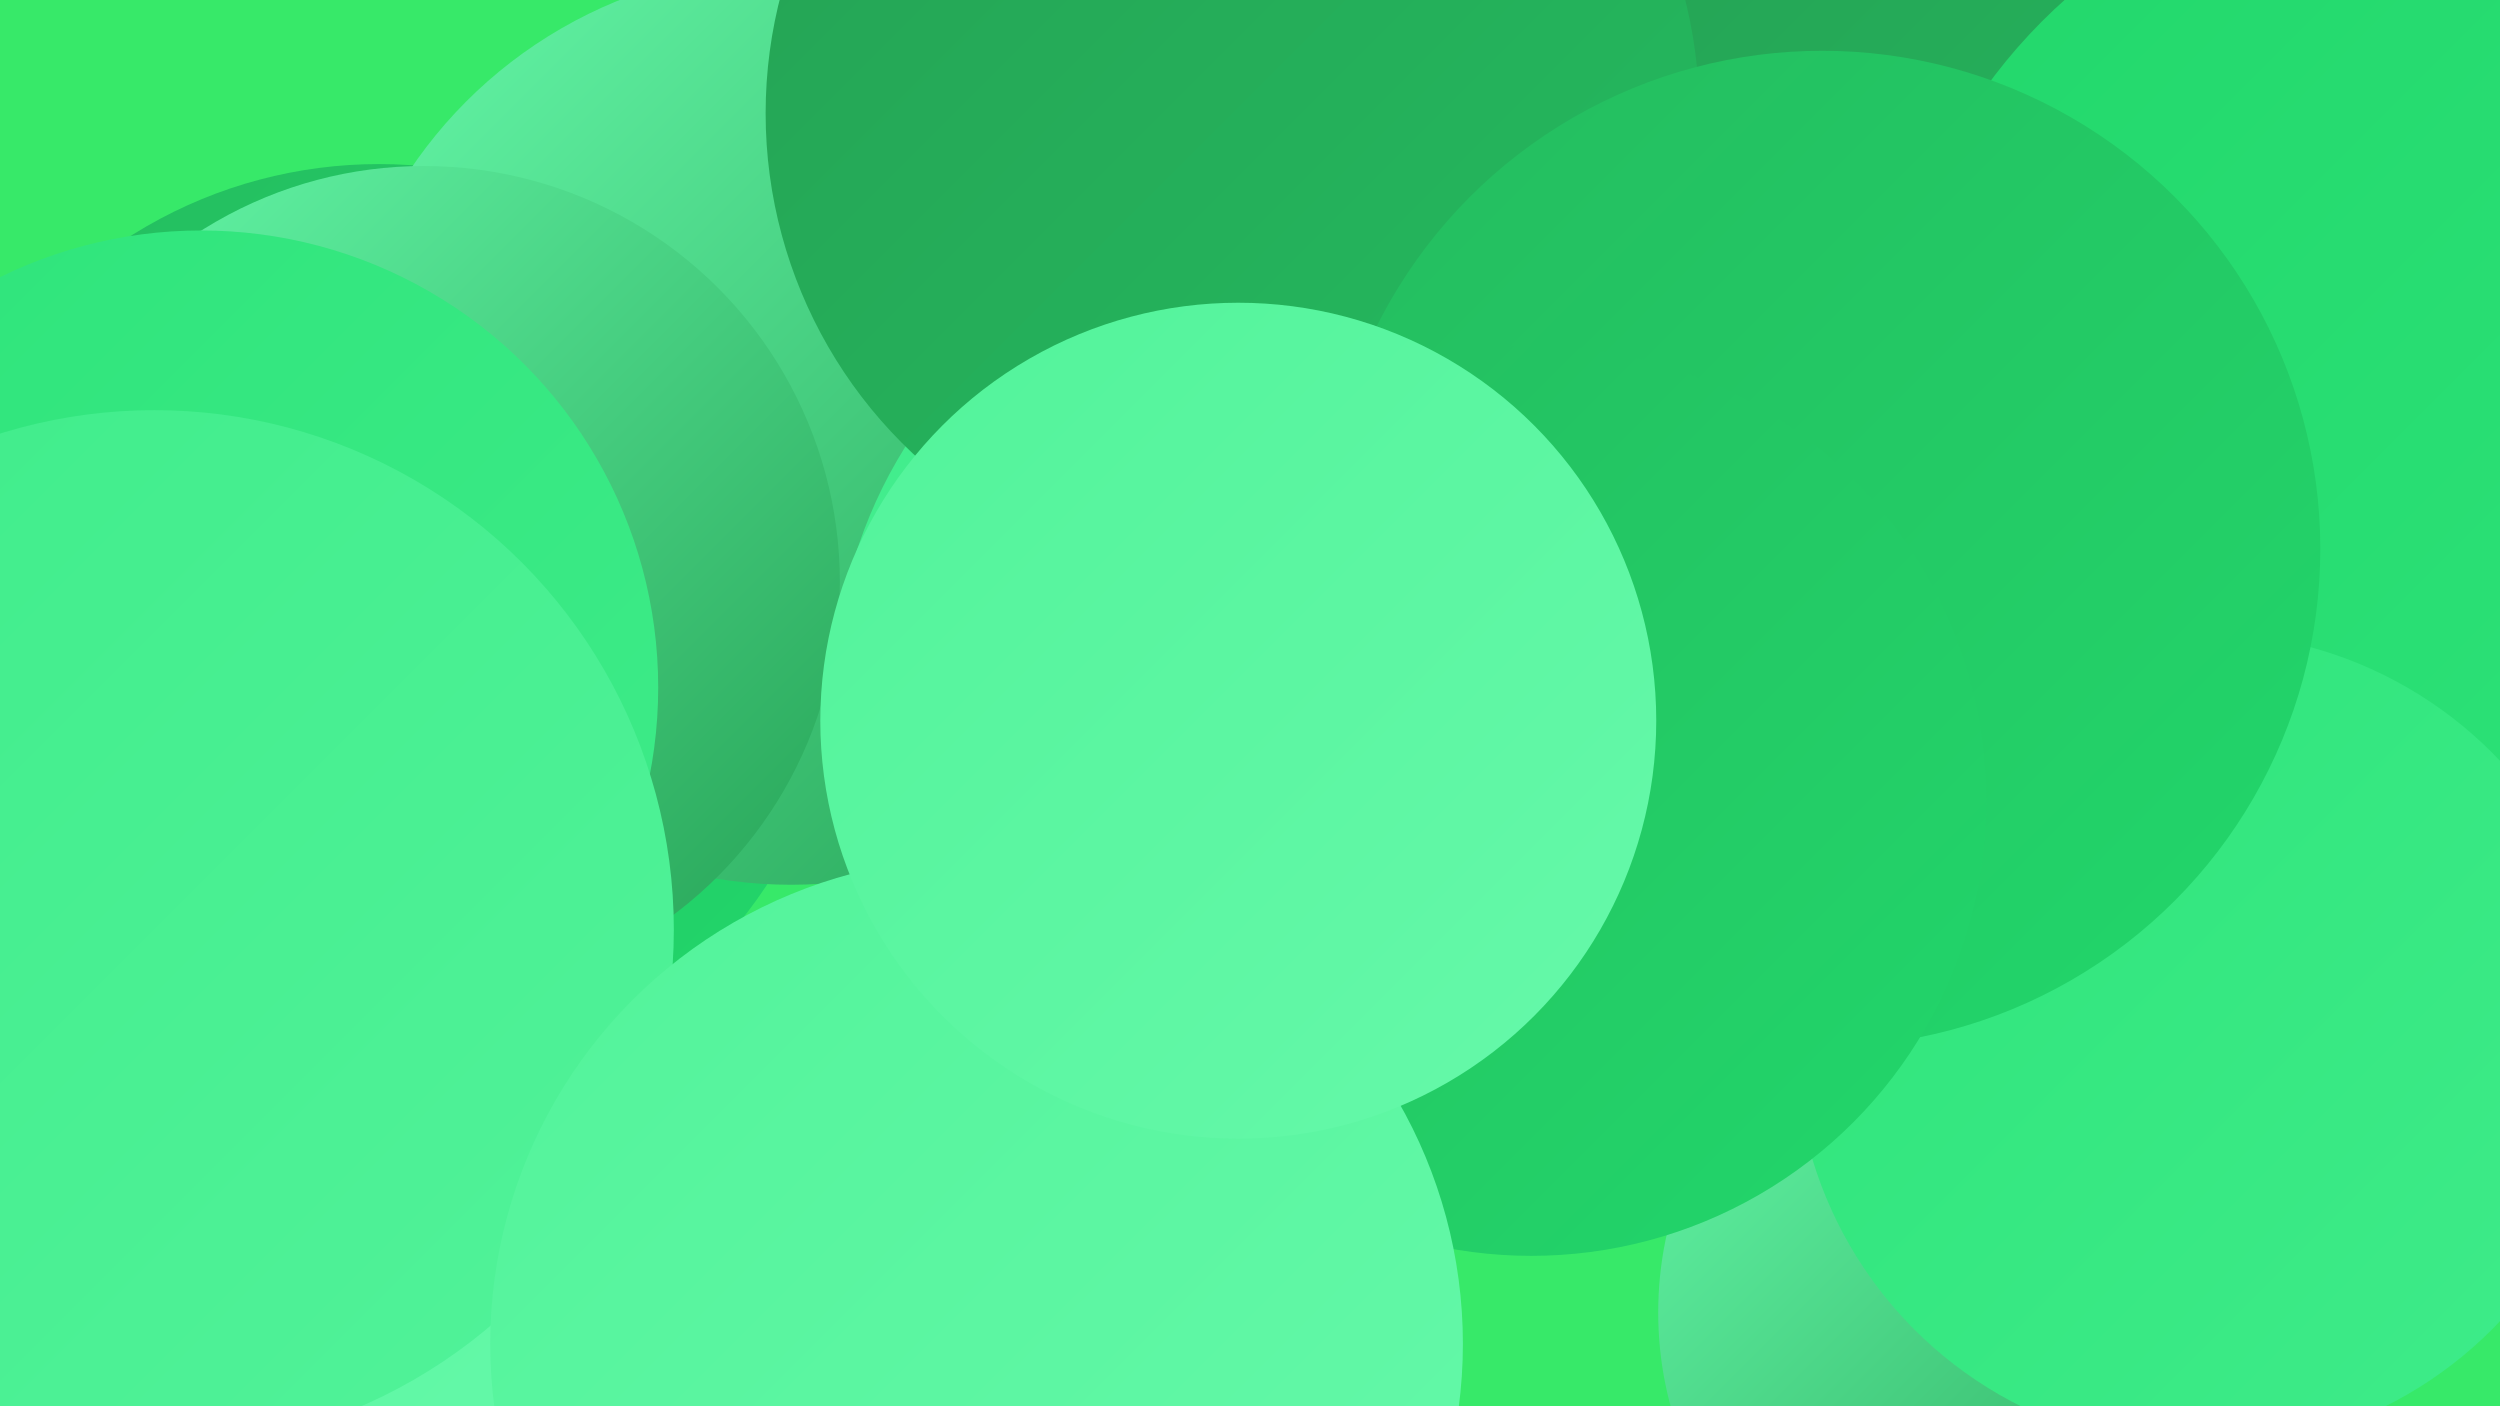 <?xml version="1.0" encoding="UTF-8"?><svg width="1280" height="720" xmlns="http://www.w3.org/2000/svg"><defs><linearGradient id="grad0" x1="0%" y1="0%" x2="100%" y2="100%"><stop offset="0%" style="stop-color:#25a154;stop-opacity:1" /><stop offset="100%" style="stop-color:#24bc5f;stop-opacity:1" /></linearGradient><linearGradient id="grad1" x1="0%" y1="0%" x2="100%" y2="100%"><stop offset="0%" style="stop-color:#24bc5f;stop-opacity:1" /><stop offset="100%" style="stop-color:#22d76b;stop-opacity:1" /></linearGradient><linearGradient id="grad2" x1="0%" y1="0%" x2="100%" y2="100%"><stop offset="0%" style="stop-color:#22d76b;stop-opacity:1" /><stop offset="100%" style="stop-color:#2ee47a;stop-opacity:1" /></linearGradient><linearGradient id="grad3" x1="0%" y1="0%" x2="100%" y2="100%"><stop offset="0%" style="stop-color:#2ee47a;stop-opacity:1" /><stop offset="100%" style="stop-color:#3fec8a;stop-opacity:1" /></linearGradient><linearGradient id="grad4" x1="0%" y1="0%" x2="100%" y2="100%"><stop offset="0%" style="stop-color:#3fec8a;stop-opacity:1" /><stop offset="100%" style="stop-color:#52f39a;stop-opacity:1" /></linearGradient><linearGradient id="grad5" x1="0%" y1="0%" x2="100%" y2="100%"><stop offset="0%" style="stop-color:#52f39a;stop-opacity:1" /><stop offset="100%" style="stop-color:#66f9aa;stop-opacity:1" /></linearGradient><linearGradient id="grad6" x1="0%" y1="0%" x2="100%" y2="100%"><stop offset="0%" style="stop-color:#66f9aa;stop-opacity:1" /><stop offset="100%" style="stop-color:#25a154;stop-opacity:1" /></linearGradient></defs><rect width="1280" height="720" fill="#37e969" /><circle cx="755" cy="246" r="241" fill="url(#grad0)" /><circle cx="709" cy="11" r="218" fill="url(#grad0)" /><circle cx="97" cy="618" r="193" fill="url(#grad3)" /><circle cx="954" cy="167" r="214" fill="url(#grad0)" /><circle cx="62" cy="646" r="232" fill="url(#grad0)" /><circle cx="194" cy="322" r="238" fill="url(#grad1)" /><circle cx="405" cy="218" r="235" fill="url(#grad6)" /><circle cx="217" cy="298" r="213" fill="url(#grad6)" /><circle cx="1243" cy="208" r="279" fill="url(#grad2)" /><circle cx="667" cy="356" r="240" fill="url(#grad4)" /><circle cx="1032" cy="672" r="183" fill="url(#grad6)" /><circle cx="1128" cy="533" r="209" fill="url(#grad3)" /><circle cx="103" cy="352" r="234" fill="url(#grad3)" /><circle cx="27" cy="634" r="246" fill="url(#grad5)" /><circle cx="631" cy="58" r="239" fill="url(#grad0)" /><circle cx="79" cy="476" r="266" fill="url(#grad4)" /><circle cx="933" cy="281" r="255" fill="url(#grad1)" /><circle cx="784" cy="410" r="233" fill="url(#grad1)" /><circle cx="500" cy="688" r="249" fill="url(#grad5)" /><circle cx="634" cy="369" r="214" fill="url(#grad5)" /></svg>